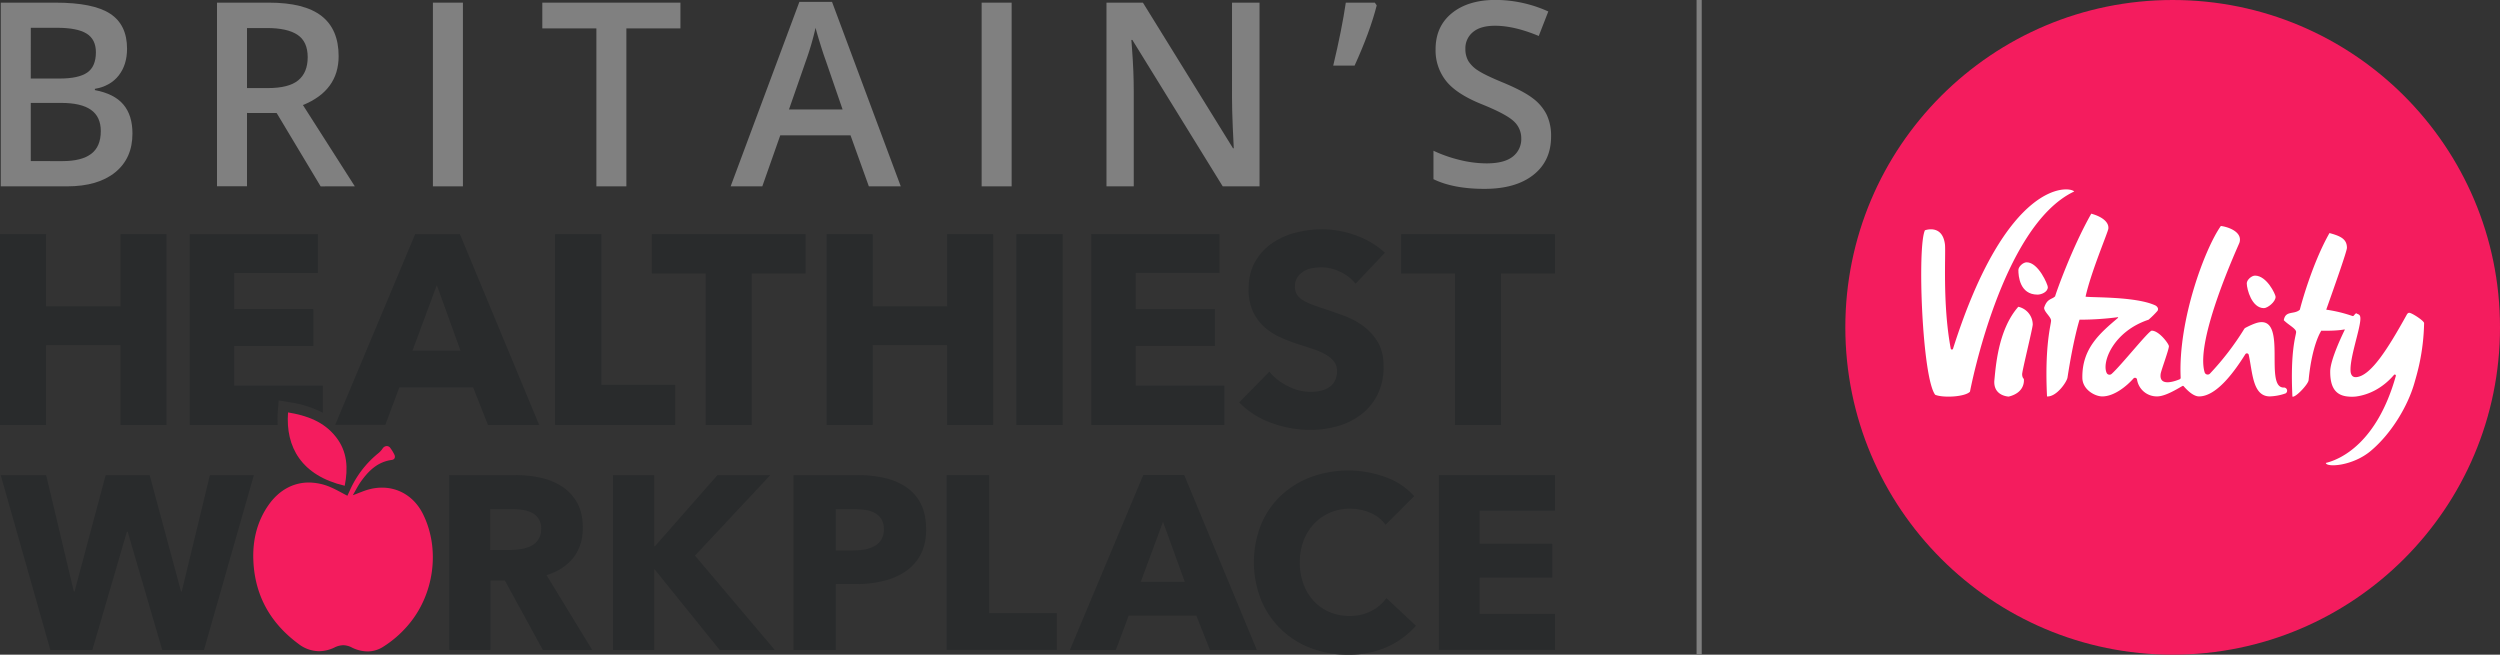 <svg id="Layer_1" data-name="Layer 1" xmlns="http://www.w3.org/2000/svg" viewBox="0 0 1500 392.79"><rect x="0" y="0" width="1500" height="392.79" fill="#333333" stroke="none"/><circle cx="1303.6" cy="196.4" r="196.4" fill="#f41c5e"/><path d="M1245.55,216.22a11.06,11.06,0,0,0-8.66-10.61c-12.36,14-13.59,36.85-14.41,44.56-.43,9.09,8.65,9.33,8.65,9.33,10.46-2.57,9.06-10.63,9.06-10.63s-1-.68-1-2.8S1245.55,218.34,1245.55,216.22Z" transform="translate(-25.9 -21.55)" fill="#fff"/><path d="M1384.26,206.43c2.16,0,7-3.72,7-6.79,0-1.38-5.25-12.72-12.36-12.72-2.06,0-4.94,2.54-4.94,4.66C1374,195.08,1376.94,206.43,1384.26,206.43Z" transform="translate(-25.9 -21.55)" fill="#fff"/><path d="M1248.44,198.32c2.16,0,6.16-1.46,6.16-4.53,0-1.38-5.62-14.86-12.73-14.86-2.06,0-4.94,2.55-4.94,4.67C1236.93,187.1,1237.71,198.32,1248.44,198.32Z" transform="translate(-25.9 -21.55)" fill="#fff"/><path d="M1270.43,136.44c-2.92-3.3-40.4-7.54-72.71,94.34a.71.71,0,0,1-1.38-.08c-5.07-27-2.84-57.69-3.48-62.61-1.6-12.27-12-8.36-12-8.36-4.68,9.75-1.68,88.44,6.15,98.68,4.67,2,18,1.3,20.88-1.86C1207.89,256.55,1226.62,157.06,1270.43,136.44Z" transform="translate(-25.9 -21.55)" fill="#fff"/><path d="M1471.45,209.23c-1,0-1.53,1.21-1.53,1.21-11.34,20.45-21.6,36.75-30.32,37.4-1.88.12-2.91-.9-3.29-2.9h0c-1.06-7.87,6.32-27.29,5.8-32.82-.19-2.05-1.24-1.83-2.55-2.65a9.22,9.22,0,0,0-1.39,1.44.75.75,0,0,1-.84.23,84.11,84.11,0,0,0-15.69-3.79c4-11.3,12.42-35,12.42-37.1,0-5.3-3.89-7.09-10.47-8.87-10.59,18.66-17.33,44.06-17.79,46-3.43,3.09-8.61.25-9.62,6.29,2.57,2.71,7.39,5,7.39,7.08s-3.6,10.66-2.22,38.77c1.86.72,9.48-7.42,9.71-9.85,2.11-21.87,7.64-29.71,7.64-29.71s8.64.28,13.84-.75a.19.19,0,0,1,.2.27c-1.23,2.5-8.66,17.81-8.71,24.9-.07,9.19,2.93,14.38,10.57,15.08a22.14,22.14,0,0,0,4.89,0c7.19-.94,15.68-4.65,22.79-12.95a.65.65,0,0,1,1.12.6c-11.23,40-32.86,50-42,52.2.32,2.78,16.07,2,27.08-7.32,12.75-10.77,22.15-27.24,25.93-40.17,1.19-4.1,2.37-8.31,3.26-12.64a127.71,127.71,0,0,0,2.69-23.75C1480.41,214.07,1473,209.23,1471.45,209.23Z" transform="translate(-25.9 -21.55)" fill="#fff"/><path d="M1396.5,254.08a2.75,2.75,0,0,1-.4,0c-11.74,0,2.06-41.39-14.48-39.16-2.78.38-7.07,2.58-8.48,3.33a2,2,0,0,0-.73.7,164.88,164.88,0,0,1-20.52,26.74,1.9,1.9,0,0,1-3.19-.7c-6-19.43,20.5-76.61,20.88-77.85,2-6.43-6.79-9.49-11.17-10-9.6,13.58-25.72,56.69-24.11,91a1,1,0,0,1-.64,1c-2.71,1.13-12.51,4.7-11.36-3.32.3-2.1,4.94-14.42,4.94-16.54,0-1.38-5.87-9.33-10.3-9.33-1.8,0-18.47,21-24.07,25.94a1.89,1.89,0,0,1-3-.65c-3-6.64,4.29-24.94,25.17-31.86a54.18,54.18,0,0,0,5.35-5.3,2,2,0,0,0,.25-1.64,3.26,3.26,0,0,0-1.58-1.66h0c-11.6-5.36-37.42-4.61-41.82-5.22,3.25-14.8,13.39-38.5,13.67-40.81.43-3.55-3.06-7-10.24-9-11.6,20.43-21.18,47.49-21.69,49.57-1.93,2-4.81,1.2-6.61,6.88,0,2.57,4.17,5.44,4.17,7.76s-3.94,14.68-2.43,45.46c5.71.34,11.89-8.71,12.29-11.35,3.65-23.67,7.22-34.7,7.22-34.7a179.44,179.44,0,0,0,22.91-1.49.22.22,0,0,1,.17.39c-11.09,9.38-21.64,18.49-21.39,36,.1,7.11,7.62,11.14,11.94,11.13,7.46,0,15.09-6.65,18.73-10.77a1.23,1.23,0,0,1,2.13.59,12,12,0,0,0,12.1,10.17c5,0,12.34-4.69,15.16-6.24a.6.6,0,0,1,.73.13c1.87,2.13,5.64,6.12,9.24,6.12,10.77,0,21.7-15.68,27.78-25.35a1.12,1.12,0,0,1,2,.34c2.34,10.37,2.24,25,12.67,25a31,31,0,0,0,9.5-1.82A1.9,1.9,0,0,0,1396.5,254.08Z" transform="translate(-25.9 -21.55)" fill="#fff"/><polygon points="122.39 389.98 97.34 389.98 76.6 318.99 76.15 318.99 55.41 389.98 30.21 389.98 0.43 285.06 27.69 285.06 44.29 354.86 44.74 354.86 63.41 285.06 89.79 285.06 108.61 354.86 109.05 354.86 125.94 285.06 152.32 285.06 122.39 389.98" fill="#292b2c"/><path d="M351.61,411.53l-22.78-41.64h-8.64v41.64H295.44V306.61h40a69.32,69.32,0,0,1,14.74,1.56,38.15,38.15,0,0,1,12.89,5.26,27.55,27.55,0,0,1,9.12,9.78q3.41,6.07,3.4,15.12,0,10.67-5.77,17.93t-16,10.37l27.42,44.9Zm-1-72.76a10.48,10.48,0,0,0-1.56-6,10.84,10.84,0,0,0-4-3.56,17.39,17.39,0,0,0-5.52-1.7,40.23,40.23,0,0,0-5.88-.45H320v24.45H332.1a40.51,40.51,0,0,0,6.41-.52,20.2,20.2,0,0,0,5.95-1.85,10.73,10.73,0,0,0,6.11-10.37" transform="translate(-25.9 -21.55)" fill="#292b2c"/><polygon points="431.81 389.98 392.83 341.67 392.54 341.67 392.54 389.98 367.79 389.98 367.79 285.06 392.54 285.06 392.54 327.74 392.98 327.74 430.47 285.06 462.19 285.06 416.99 333.37 464.86 389.98 431.81 389.98" fill="#292b2c"/><path d="M581.6,338.92q0,9.18-3.41,15.48A27.93,27.93,0,0,1,569,364.55a40.64,40.64,0,0,1-13.33,5.64A68.72,68.72,0,0,1,540,372h-12.6v39.57H502V306.61h38.53a72.09,72.09,0,0,1,16.08,1.71,37.81,37.81,0,0,1,13,5.48,26.57,26.57,0,0,1,8.74,9.93q3.2,6.15,3.19,15.19m-25.34.15a11.29,11.29,0,0,0-1.49-6.08,10.19,10.19,0,0,0-4-3.7,17,17,0,0,0-5.7-1.78,47.18,47.18,0,0,0-6.6-.45H527.36v24.75H538a38.64,38.64,0,0,0,6.82-.59,18.39,18.39,0,0,0,5.85-2.08,10.9,10.9,0,0,0,4.07-3.93,11.61,11.61,0,0,0,1.49-6.14" transform="translate(-25.9 -21.55)" fill="#292b2c"/><polygon points="567.99 389.98 567.99 285.06 593.48 285.06 593.48 367.9 634.09 367.9 634.09 389.98 567.99 389.98" fill="#292b2c"/><path d="M751.87,411.53l-8.15-20.6H703.11l-7.7,20.6H667.84l44-104.92h24.61L780,411.53Zm-28.16-76.91-13.34,36h26.38Z" transform="translate(-25.9 -21.55)" fill="#292b2c"/><path d="M858.27,409.68a56.23,56.23,0,0,1-23.56,4.67,61.66,61.66,0,0,1-22.46-4,51.89,51.89,0,0,1-29.71-28.9,61.47,61.47,0,0,1,.07-45.35,51,51,0,0,1,12.08-17.41,53.62,53.62,0,0,1,18.08-11,64.9,64.9,0,0,1,44.24.07,41.91,41.91,0,0,1,17.41,11.49L857.23,336.4a21.24,21.24,0,0,0-9.34-7.26A30.94,30.94,0,0,0,836,326.77a30,30,0,0,0-12.23,2.44,28.82,28.82,0,0,0-9.56,6.74A30.87,30.87,0,0,0,808,346.1a35.92,35.92,0,0,0-2.22,12.82A36.87,36.87,0,0,0,808,372a30.31,30.31,0,0,0,6.15,10.16,27.72,27.72,0,0,0,9.41,6.59,29.92,29.92,0,0,0,12,2.37,28,28,0,0,0,13.19-3,25.57,25.57,0,0,0,9-7.71L875.46,397a50.1,50.1,0,0,1-17.19,12.67" transform="translate(-25.9 -21.55)" fill="#292b2c"/><polygon points="863.33 389.98 863.33 285.06 932.97 285.06 932.97 306.4 887.78 306.4 887.78 326.25 931.36 326.25 931.36 346.56 887.78 346.56 887.78 368.34 932.97 368.34 932.97 389.98 863.33 389.98" fill="#292b2c"/><polygon points="72.27 254.96 72.27 207.11 27.64 207.11 27.64 254.96 0 254.96 0 140.5 27.64 140.5 27.64 183.83 72.27 183.83 72.27 140.5 99.91 140.5 99.91 254.96 72.27 254.96" fill="#292b2c"/><path d="M318.68,276.52,309.79,254h-44.3l-8.4,22.48H227l48-114.46h26.84L349.4,276.52ZM288,192.61,273.41,231.9h28.78Z" transform="translate(-25.9 -21.55)" fill="#292b2c"/><polygon points="333.03 254.96 333.03 140.5 360.84 140.5 360.84 230.88 405.13 230.88 405.13 254.96 333.03 254.96" fill="#292b2c"/><polygon points="451.05 164.1 451.05 254.96 423.4 254.96 423.4 164.1 391.07 164.1 391.07 140.5 483.38 140.5 483.38 164.1 451.05 164.1" fill="#292b2c"/><polygon points="568.25 254.96 568.25 207.11 523.63 207.11 523.63 254.96 495.99 254.96 495.99 140.5 523.63 140.5 523.63 183.83 568.25 183.83 568.25 140.5 595.9 140.5 595.9 254.96 568.25 254.96" fill="#292b2c"/><rect x="609.8" y="140.5" width="27.81" height="114.46" fill="#292b2c"/><polygon points="654.74 254.96 654.74 140.5 731.7 140.5 731.7 163.78 681.42 163.78 681.42 185.45 728.95 185.45 728.95 207.59 681.42 207.59 681.42 231.36 734.61 231.36 734.61 254.96 654.74 254.96" fill="#292b2c"/><path d="M839.24,191.8a25.06,25.06,0,0,0-9.29-7.19,26.23,26.23,0,0,0-11.08-2.67,32.39,32.39,0,0,0-5.58.49,14.3,14.3,0,0,0-5.09,1.86,12.5,12.5,0,0,0-3.8,3.55,9.52,9.52,0,0,0-1.53,5.58,9,9,0,0,0,1.21,4.85,10.86,10.86,0,0,0,3.55,3.4,32.3,32.3,0,0,0,5.58,2.66c2.16.81,4.58,1.65,7.28,2.51q5.82,1.93,12.12,4.28a45.4,45.4,0,0,1,11.48,6.23,32.49,32.49,0,0,1,8.57,9.62q3.39,5.73,3.39,14.3a37.43,37.43,0,0,1-3.63,17.06,34,34,0,0,1-9.78,11.88,41.92,41.92,0,0,1-14.07,7,59.08,59.08,0,0,1-16.33,2.27,67.31,67.31,0,0,1-23.76-4.29,50.27,50.27,0,0,1-19.08-12.2l18.11-18.43a33.45,33.45,0,0,0,11.07,8.65,30,30,0,0,0,13.66,3.47,27.53,27.53,0,0,0,6-.64,15,15,0,0,0,5.1-2.11,10.51,10.51,0,0,0,3.47-3.88,12.2,12.2,0,0,0,1.3-5.82,9.26,9.26,0,0,0-1.62-5.49,15.9,15.9,0,0,0-4.61-4.13,37.36,37.36,0,0,0-7.43-3.39q-4.45-1.53-10.11-3.32a95,95,0,0,1-10.75-4.2,36.22,36.22,0,0,1-9.38-6.22,28.81,28.81,0,0,1-6.62-9.22A31.07,31.07,0,0,1,775.06,195q0-9.54,3.88-16.33a33.77,33.77,0,0,1,10.18-11.16,43.89,43.89,0,0,1,14.23-6.38,64.34,64.34,0,0,1,16-2,59.46,59.46,0,0,1,19.8,3.55,51.1,51.1,0,0,1,17.7,10.51Z" transform="translate(-25.9 -21.55)" fill="#292b2c"/><polygon points="900.64 164.1 900.64 254.96 872.99 254.96 872.99 164.1 840.66 164.1 840.66 140.5 932.97 140.5 932.97 164.1 900.64 164.1" fill="#292b2c"/><path d="M192.58,268.53l.51-6.71,6.65,1.1a62,62,0,0,1,19.84,6.29v-16.3H166.39V229.15h47.53V207H166.39V185.34h50.28V162.06H139.72V276.52h52.8A57.78,57.78,0,0,1,192.58,268.53Z" transform="translate(-25.9 -21.55)" fill="#292b2c"/><path d="M26.36,23.14H59.08q22.77,0,32.91,6.63t10.14,21q0,9.66-5,16.06T82.83,74.86v.75q11.61,2.19,17.08,8.63t5.46,17.46q0,14.85-10.36,23.25t-28.84,8.41H26.36Zm18,45.53H61.72q11.31,0,16.51-3.58t5.21-12.17q0-7.77-5.62-11.24T60,38.22H44.38Zm0,14.63v34.91H63.53q11.31,0,17.08-4.34t5.77-13.68q0-8.59-5.89-12.74T62.63,83.3Z" transform="translate(-25.9 -21.55)" fill="gray"/><path d="M174.1,89.33v44h-18V23.14h31.13q21.33,0,31.59,8t10.26,24.12q0,20.6-21.42,29.33l31.14,48.78H218.28l-26.38-44Zm0-14.93h12.52q12.58,0,18.24-4.67t5.66-13.87q0-9.34-6.11-13.42T186,38.37H174.1Z" transform="translate(-25.9 -21.55)" fill="gray"/><path d="M285.65,133.36V23.14h18V133.36Z" transform="translate(-25.9 -21.55)" fill="gray"/><path d="M401.73,133.36h-18V38.59H351.29V23.14h82.86V38.59H401.73Z" transform="translate(-25.9 -21.55)" fill="gray"/><path d="M547.21,133.36l-11-30.61H494.06l-10.78,30.61h-19L505.52,22.69h19.6l41.24,110.67ZM531.45,87.22l-10.33-30q-1.12-3-3.13-9.49t-2.75-9.5a170.28,170.28,0,0,1-5.95,20.28l-10,28.72Z" transform="translate(-25.9 -21.55)" fill="gray"/><path d="M614.88,133.36V23.14h18V133.36Z" transform="translate(-25.9 -21.55)" fill="gray"/><path d="M781.62,133.36H759.53L705.32,45.53h-.6l.37,4.9q1.06,14,1.06,25.63v57.3H689.79V23.14h21.86l54.06,87.38h.45q-.15-1.74-.6-12.63t-.45-17V23.14h16.51Z" transform="translate(-25.9 -21.55)" fill="gray"/><path d="M850.8,23.14l1.13,1.66q-4,15.75-13.27,36.11H825.84q5.2-21.79,7.54-37.77Z" transform="translate(-25.9 -21.55)" fill="gray"/><path d="M956.55,103.43q0,14.7-10.63,23.07t-29.33,8.37q-18.69,0-30.61-5.81V112a82.39,82.39,0,0,0,16,5.58,67.84,67.84,0,0,0,15.8,2q10.69,0,15.79-4.07a13.29,13.29,0,0,0,5.09-10.93A13.71,13.71,0,0,0,934,94.16q-4.68-4.3-19.3-10.18-15.09-6.11-21.26-14a29.46,29.46,0,0,1-6.19-18.85q0-13.78,9.81-21.71t26.31-7.92a77.36,77.36,0,0,1,31.51,6.94l-5.73,14.7Q934.46,37,922.93,37q-8.76,0-13.27,3.81a12.49,12.49,0,0,0-4.53,10.06,14.2,14.2,0,0,0,1.81,7.35,18.45,18.45,0,0,0,6,5.77q4.14,2.72,14.93,7.16,12.13,5.06,17.79,9.43a27.73,27.73,0,0,1,8.29,9.87A29.7,29.7,0,0,1,956.55,103.43Z" transform="translate(-25.9 -21.55)" fill="gray"/><path d="M198.73,269c-1.6,20.79,8.1,37.93,34,44,2.08-10.47,1.63-20.48-5.25-29.25C220.21,274.49,210,270.86,198.73,269Z" transform="translate(-25.9 -21.55)" fill="#f41c5e"/><path d="M279.6,329.8c-5-9.93-14.1-15.67-24.51-15.67a30.14,30.14,0,0,0-6.9.82c-3.52.83-6.86,2.39-10.59,3.73,1.61-2.77,3-5.56,4.74-8.05,4.66-6.56,10.12-12,18.71-13.13,1.61-.21,2.24-1.66,1.45-3.23a25.84,25.84,0,0,0-2.46-4,2.56,2.56,0,0,0-2.06-1.08,3.07,3.07,0,0,0-2.46,1.4,13.47,13.47,0,0,1-2.39,2.71,59.86,59.86,0,0,0-17.19,22.21c-.53,1.18-1.08,2.35-1.61,3.49-3.46-1.78-6.64-3.66-10-5.1a33.48,33.48,0,0,0-13.12-2.84c-9.28,0-17.71,4.49-23.91,13.12-6.89,9.62-9.7,20.71-9.43,32.34.52,21.5,9.8,38.57,27.15,51.38a20.37,20.37,0,0,0,12.28,4.37,21.83,21.83,0,0,0,9.28-2.22,12.18,12.18,0,0,1,5.26-1.37,11.66,11.66,0,0,1,5.2,1.38,21.29,21.29,0,0,0,9.37,2.34,17.31,17.31,0,0,0,9.25-2.69,64.89,64.89,0,0,0,14.89-12.82C286.48,378.51,290.22,351,279.6,329.8Z" transform="translate(-25.9 -21.55)" fill="#f41c5e"/><rect x="1017.95" width="3.09" height="392.79" fill="gray"/></svg>